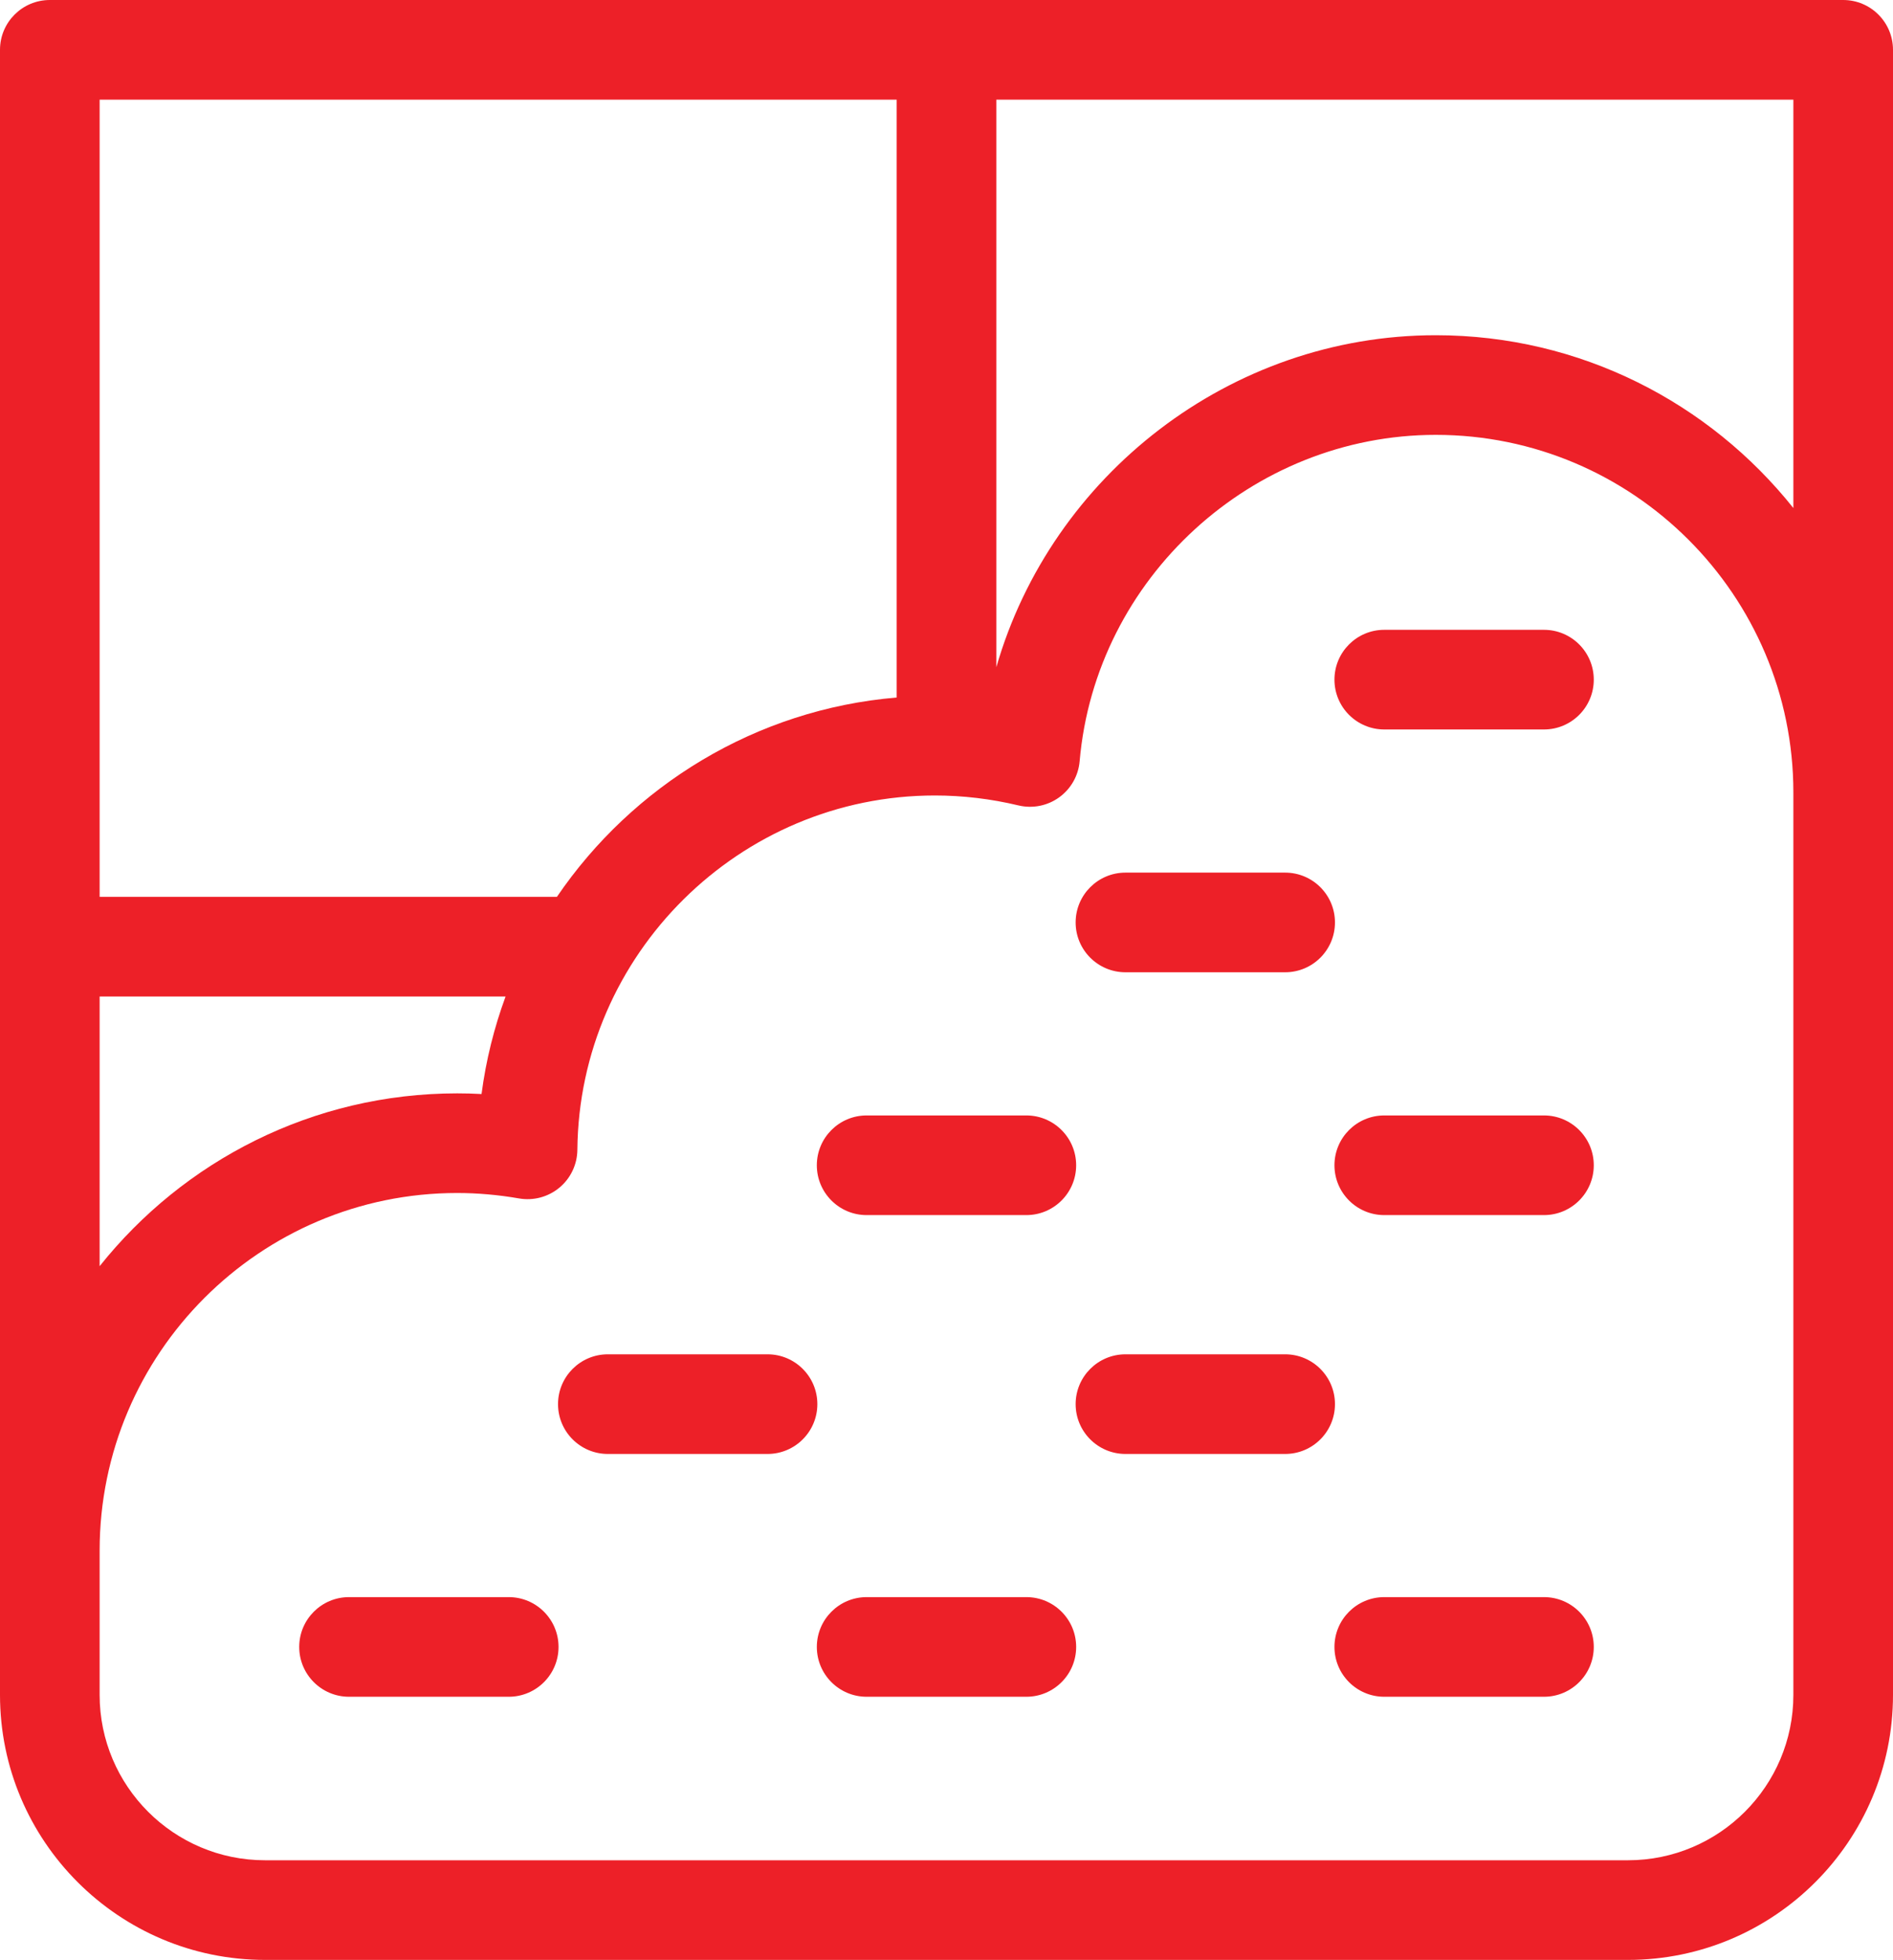 <?xml version="1.0" encoding="utf-8"?>
<!-- Generator: Adobe Illustrator 16.0.0, SVG Export Plug-In . SVG Version: 6.00 Build 0)  -->
<!DOCTYPE svg PUBLIC "-//W3C//DTD SVG 1.1//EN" "http://www.w3.org/Graphics/SVG/1.1/DTD/svg11.dtd">
<svg version="1.1" id="Layer_2" xmlns="http://www.w3.org/2000/svg" xmlns:xlink="http://www.w3.org/1999/xlink" x="0px" y="0px"
	 width="190px" height="196.68px" viewBox="0 0 190 196.68" enable-background="new 0 0 190 196.68" xml:space="preserve">
<g>
	<path fill="#ed2028" d="M185,0H5C2.239,0,0,2.239,0,5v165.084c0,14.665,11.931,26.595,26.595,26.595h136.81
		c14.665,0,26.595-11.931,26.595-26.595V5C190,2.239,187.761,0,185,0z M10,10h80v59.997C75.868,71.181,63.497,78.845,55.896,90H10
		V10z M10,100h40.744c-1.147,3.121-1.969,6.396-2.412,9.787c-0.817-0.045-1.632-0.067-2.441-0.067
		c-14.519,0-27.476,6.786-35.891,17.343V100z M180,170.084c0,9.151-7.444,16.595-16.595,16.595H26.595
		c-9.151,0-16.595-7.444-16.595-16.595v-14.474c0-19.791,16.101-35.891,35.891-35.891c2.036,0,4.122,0.184,6.202,0.545
		c1.445,0.252,2.93-0.145,4.058-1.084c1.128-0.939,1.786-2.328,1.799-3.795c0.179-19.606,16.275-35.557,35.881-35.557
		c2.805,0,5.626,0.335,8.387,0.996c1.416,0.338,2.908,0.044,4.088-0.807c1.181-0.851,1.932-2.175,2.057-3.625
		c1.59-18.366,17.291-32.753,35.745-32.753C163.899,43.64,180,59.741,180,79.531V170.084z M144.109,33.64
		c-20.635,0-38.57,14.075-44.109,33.316V10h80v40.983C171.585,40.426,158.628,33.64,144.109,33.64z"/>
	<path fill="#ed2028" d="M51.06,160.272H35.032c-2.761,0-5,2.239-5,5s2.239,5,5,5H51.06c2.761,0,5-2.239,5-5
		S53.821,160.272,51.06,160.272z"/>
	<path fill="#ed2028" d="M103.014,160.272H86.986c-2.761,0-5,2.239-5,5s2.239,5,5,5h16.028c2.761,0,5-2.239,5-5
		S105.775,160.272,103.014,160.272z"/>
	<path fill="#ed2028" d="M154.967,160.272h-16.028c-2.761,0-5,2.239-5,5s2.239,5,5,5h16.028c2.761,0,5-2.239,5-5
		S157.729,160.272,154.967,160.272z"/>
	<path fill="#ed2028" d="M77.037,135.906H61.009c-2.761,0-5,2.239-5,5s2.239,5,5,5h16.028c2.761,0,5-2.239,5-5
		S79.798,135.906,77.037,135.906z"/>
	<path fill="#ed2028" d="M128.99,135.906h-16.028c-2.761,0-5,2.239-5,5s2.239,5,5,5h16.028c2.761,0,5-2.239,5-5
		S131.751,135.906,128.99,135.906z"/>
	<path fill="#ed2028" d="M112.962,97.569h16.028c2.761,0,5-2.239,5-5s-2.239-5-5-5h-16.028c-2.761,0-5,2.239-5,5
		S110.201,97.569,112.962,97.569z"/>
	<path fill="#ed2028" d="M138.939,73.203h16.028c2.761,0,5-2.239,5-5s-2.239-5-5-5h-16.028c-2.761,0-5,2.239-5,5
		S136.178,73.203,138.939,73.203z"/>
	<path fill="#ed2028" d="M86.985,121.936h16.028c2.761,0,5-2.239,5-5s-2.239-5-5-5H86.985c-2.761,0-5,2.239-5,5
		S84.224,121.936,86.985,121.936z"/>
	<path fill="#ed2028" d="M154.967,111.936h-16.028c-2.761,0-5,2.239-5,5s2.239,5,5,5h16.028c2.761,0,5-2.239,5-5
		S157.728,111.936,154.967,111.936z"/>
</g>
</svg>
